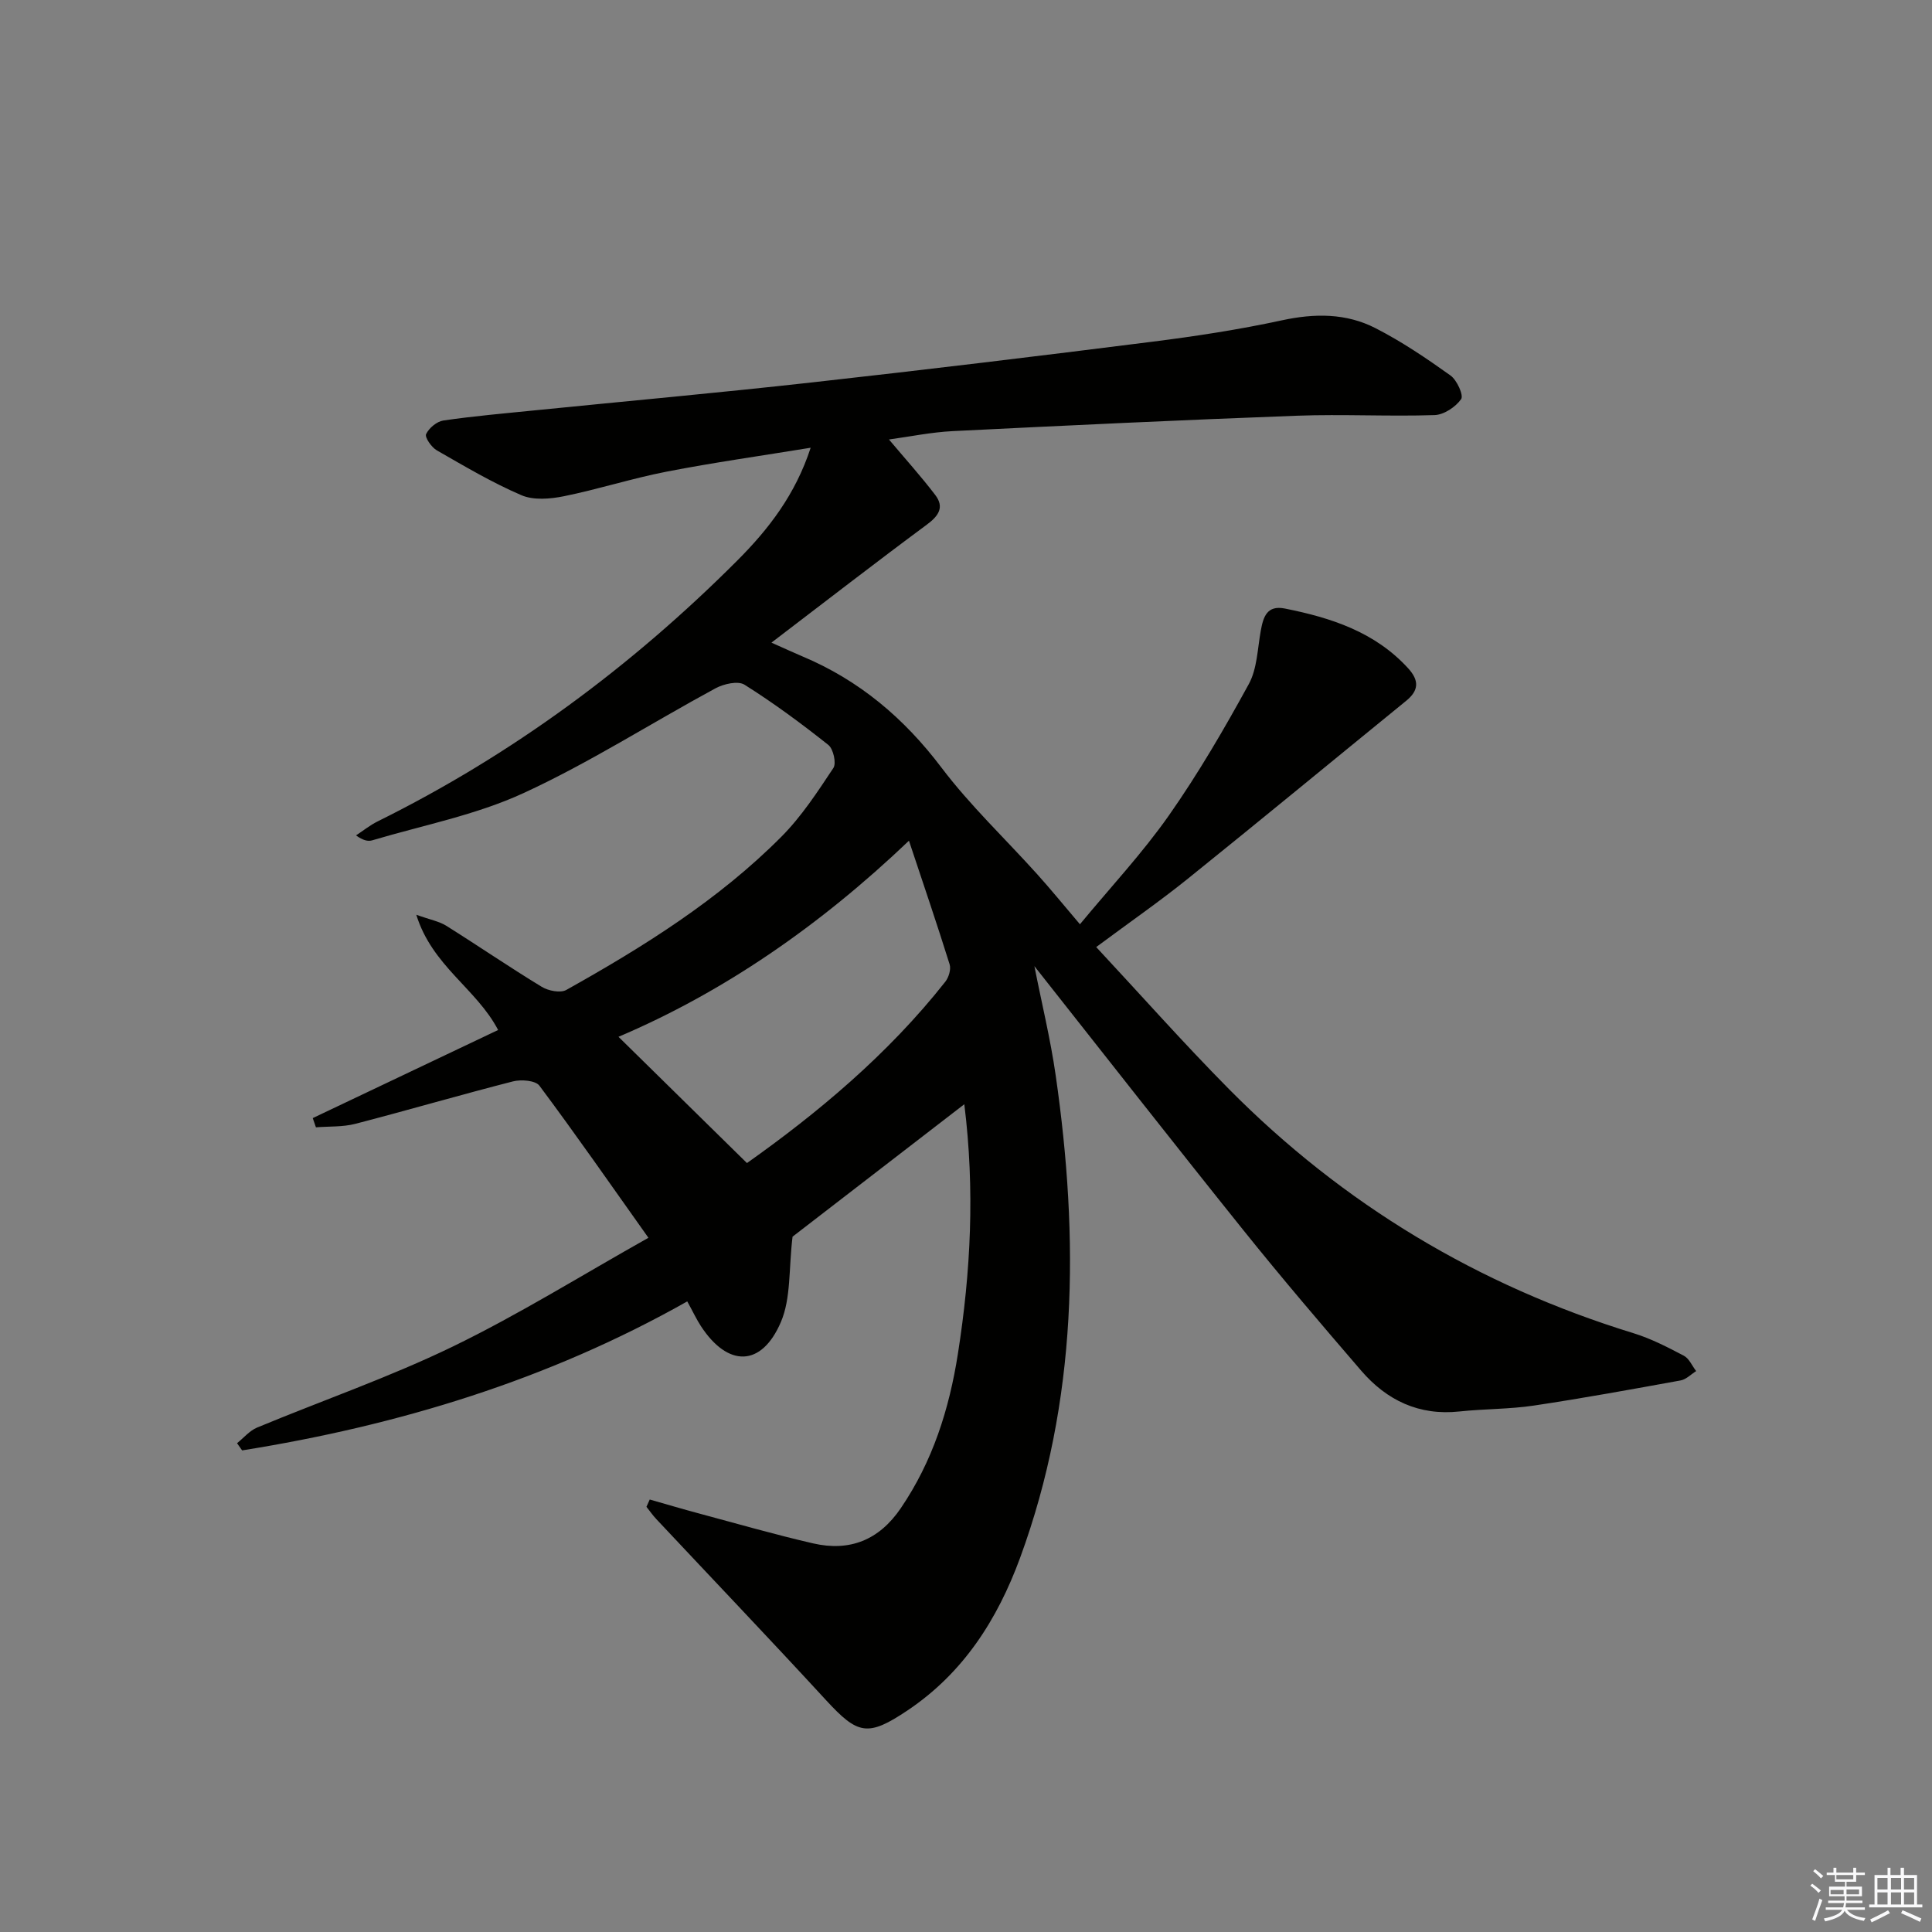 <svg enable-background="new 0 0 400 400" viewBox="0 0 400 400" xmlns="http://www.w3.org/2000/svg"><rect x="0" y="0" width="400" height="400" fill="#808080" stroke="none"/><path d="m134.52 310.46c3.42.97 6.84 1.99 10.28 2.91 7.83 2.1 15.64 4.35 23.54 6.17 7.57 1.74 13.65-.66 18.15-7.27 6.6-9.7 10.03-20.49 11.83-31.96 2.66-16.95 3.54-33.93 1.33-51.69-12.61 9.72-24.8 19.12-35.56 27.42-.81 6.66-.3 12.72-2.41 17.66-4.01 9.38-10.99 9.4-16.57.85-.9-1.38-1.6-2.89-2.82-5.11-28.8 16.27-59.81 25.68-92.16 30.85-.35-.5-.7-1-1.05-1.49 1.37-1.1 2.58-2.58 4.13-3.23 13.5-5.61 27.38-10.41 40.51-16.77 13.69-6.64 26.68-14.75 40.53-22.53-7.86-11.07-15.04-21.41-22.57-31.49-.81-1.09-3.78-1.32-5.47-.89-10.92 2.79-21.74 5.96-32.65 8.79-2.6.67-5.43.5-8.15.72-.22-.64-.44-1.27-.66-1.91 12.68-6.02 25.36-12.05 38.38-18.24-4.49-8.58-13.66-13.24-16.94-23.86 2.87 1.03 4.74 1.36 6.22 2.29 6.62 4.15 13.07 8.57 19.75 12.63 1.36.83 3.86 1.33 5.08.65 16-8.95 31.55-18.66 44.56-31.75 4.15-4.18 7.46-9.26 10.74-14.2.66-.99-.01-3.96-1.04-4.78-5.58-4.43-11.33-8.68-17.36-12.47-1.35-.85-4.31-.17-6.01.75-13.29 7.19-26.09 15.41-39.78 21.71-9.84 4.53-20.8 6.64-31.28 9.76-.88.26-1.91.03-3.36-1.02 1.48-.97 2.89-2.11 4.46-2.89 27.85-13.79 52.49-32.02 74.42-53.96 6.51-6.51 12.08-13.69 15.25-23.41-10.29 1.68-20.11 3.06-29.83 4.95-7.15 1.39-14.12 3.64-21.26 5.09-2.83.57-6.27.87-8.79-.21-6.06-2.6-11.8-6.01-17.54-9.3-1.09-.63-2.51-2.69-2.2-3.35.59-1.26 2.22-2.62 3.58-2.82 6.24-.91 12.54-1.46 18.82-2.09 19.18-1.93 38.38-3.66 57.53-5.8 23.44-2.61 46.85-5.44 70.25-8.4 9.05-1.14 18.09-2.52 27-4.45 6.78-1.47 13.31-1.5 19.4 1.63 5.43 2.78 10.54 6.24 15.51 9.79 1.33.95 2.76 4.11 2.2 4.9-1.15 1.63-3.57 3.24-5.51 3.3-9.49.31-19-.22-28.49.13-23.76.88-47.52 2.01-71.27 3.19-4.44.22-8.85 1.14-13.19 1.73 3.32 3.95 6.62 7.6 9.59 11.5 1.92 2.52.7 4.32-1.75 6.13-10.51 7.78-20.85 15.8-32.17 24.43 2.92 1.3 4.62 2.09 6.35 2.82 11.8 4.95 21.09 12.79 28.84 23.04 5.96 7.88 13.24 14.76 19.87 22.13 2.77 3.08 5.39 6.29 8.81 10.32 6.39-7.73 12.96-14.75 18.43-22.55 6.08-8.67 11.44-17.88 16.53-27.18 1.74-3.18 1.8-7.32 2.48-11.05.52-2.87 1.28-5.33 4.99-4.59 9.57 1.91 18.64 4.84 25.52 12.37 2.3 2.52 2.24 4.58-.4 6.73-15.07 12.27-30.06 24.65-45.2 36.83-5.81 4.68-11.96 8.94-18.98 14.16 9.18 9.85 18.07 19.89 27.49 29.41 23.63 23.86 51.6 40.65 83.73 50.53 3.62 1.11 7.06 2.89 10.43 4.66 1.11.58 1.72 2.1 2.56 3.19-1.06.66-2.06 1.72-3.2 1.93-10.12 1.84-20.24 3.69-30.41 5.21-5.08.76-10.28.67-15.4 1.22-8.37.9-15.04-2.3-20.34-8.45-8.25-9.58-16.47-19.21-24.38-29.07-14.46-18.02-28.7-36.23-43.28-54.68 1.51 7.67 3.33 15.09 4.41 22.62 4.87 33.81 4.59 67.29-7.37 99.88-4.7 12.8-11.77 23.86-23.3 31.59-8.24 5.52-10.29 5.03-16.86-2.1-11.6-12.61-23.44-25.01-35.16-37.51-.74-.79-1.36-1.69-2.04-2.54.22-.51.45-1.01.68-1.51zm53.67-136.4c-18.47 17.62-38.43 31.37-60.14 40.6 8.84 8.68 17.57 17.27 26.6 26.14 14.49-10.26 29.14-22.42 41.07-37.55.71-.9 1.21-2.56.89-3.59-2.6-8.32-5.42-16.59-8.42-25.6z" fill="#010100"/><g fill="#fafafb"><path d="m374.8 390.4.4-.4c.7.5 1.3 1 1.8 1.4l-.5.5c-.5-.6-1.1-1.1-1.7-1.5zm1 7.3-.6-.3c.5-1.4 1.1-2.8 1.5-4.3.2.1.4.2.6.3-.5 1.3-1 2.8-1.5 4.3zm-.4-10.3.4-.4c.4.3 1 .8 1.7 1.4l-.5.5c-.4-.5-1-1-1.6-1.5zm2.5.3h1.7v-1h.6v1h3.5v-1h.6v1h1.8v.5h-1.8v1.4h-2v1h3.2v2h-3.2v.9h3.3v.5h-3.4c0 .3-.1.6-.1.9h4v.5h-3.7c.7.9 1.9 1.5 3.8 1.7-.1.2-.2.4-.3.6-2.1-.4-3.5-1.1-4-2.1-.4 1-1.8 1.7-4 2.2-.1-.2-.2-.4-.3-.6 2.1-.4 3.4-1 3.8-1.8h-3.4v-.5h3.6c.1-.3.1-.6.2-.9h-3.3v-.5h3.4c0-.3 0-.6 0-.9h-3.2v-2h3.3v-1h-2.1v-1.4h-1.7v-.5zm1.1 3.5v1h2.7c0-.3 0-.4 0-.4 0-.1 0-.2 0-.2 0-.1 0-.2 0-.3h-2.7zm1.2-3v.9h3.5v-.9zm4.7 3h-2.6v.6.4h2.6z"/><path d="m393.6 386.7h.6v1.5h2.7v6.1h1.1v.6h-11v-.6h1.1v-6.1h2.7v-1.5h.6v1.5h2.1v-1.5zm-2.7 8.8.4.6c-1.2.6-2.5 1.3-3.8 1.9-.1-.2-.2-.4-.3-.6 1.2-.6 2.5-1.2 3.7-1.9zm-2.2-6.7v2.4h2.1v-2.4zm0 3v2.5h2.1v-2.5zm2.8-3v2.4h2.1v-2.4zm0 3v2.5h2.1v-2.5zm6 6.1c-1.4-.7-2.7-1.3-3.9-1.8l.3-.6c1.5.6 2.7 1.2 3.9 1.7zm-1.2-9.1h-2.1v2.4h2.1zm-2.1 3v2.5h2.1v-2.5z"/></g></svg>